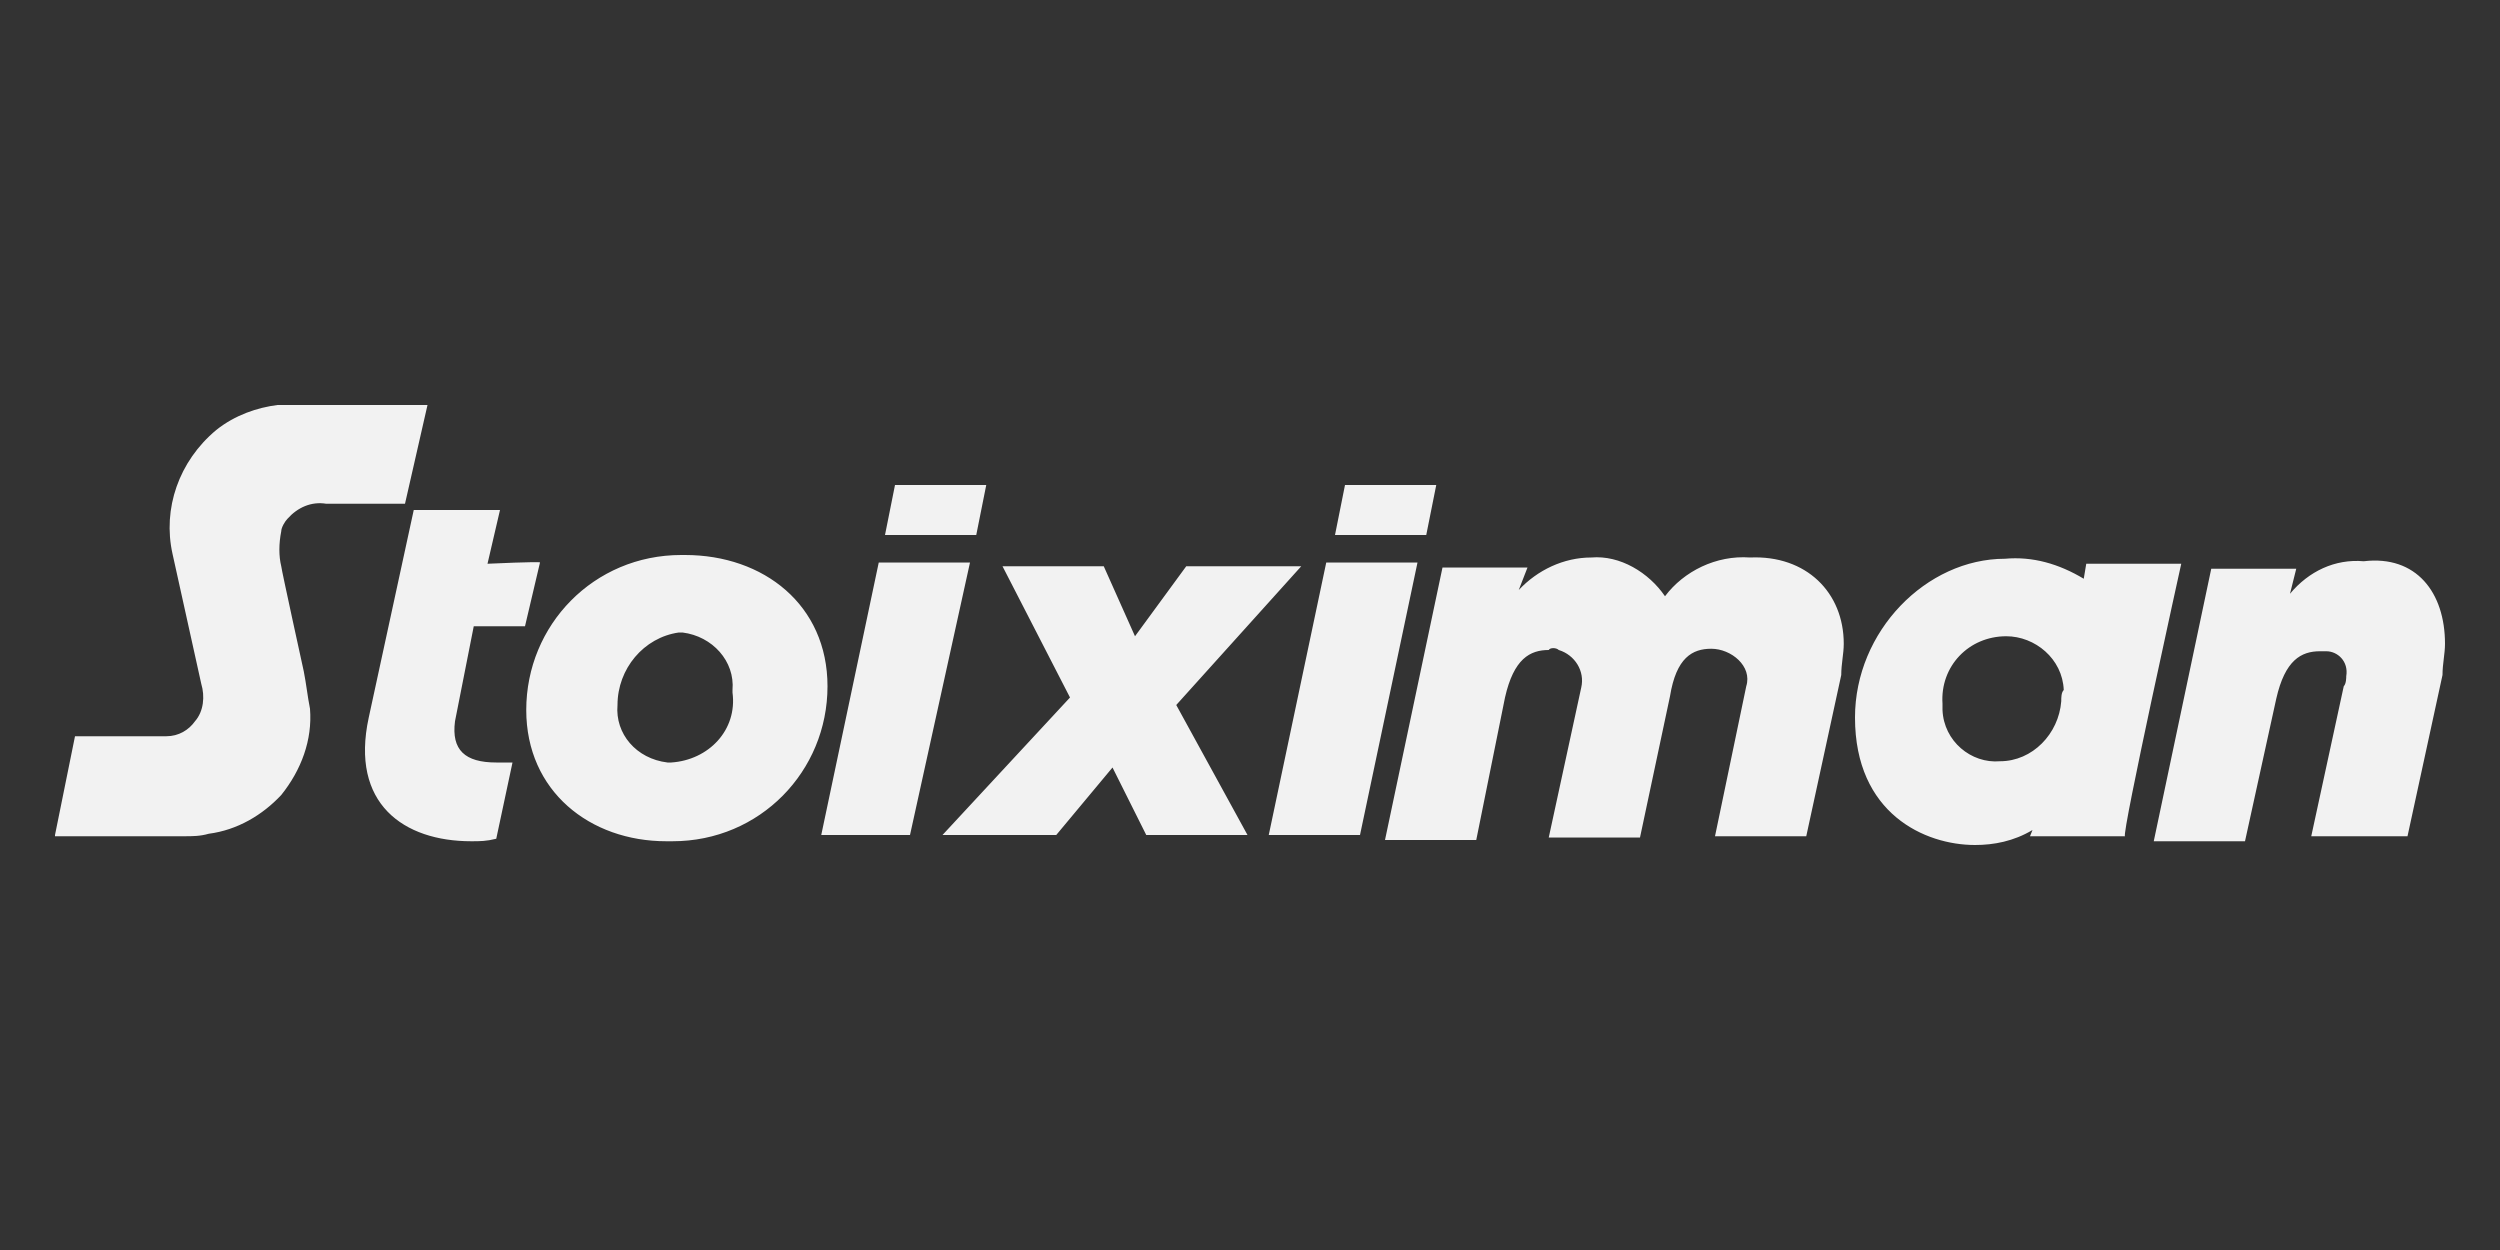 <?xml version="1.0" encoding="utf-8"?>
<!-- Generator: Adobe Illustrator 23.1.0, SVG Export Plug-In . SVG Version: 6.00 Build 0)  -->
<svg version="1.1" id="Ebene_1" xmlns="http://www.w3.org/2000/svg" xmlns:xlink="http://www.w3.org/1999/xlink" x="0px" y="0px"
	 width="200px" height="100px" viewBox="0 0 200 100" style="enable-background:new 0 0 200 100;" xml:space="preserve">
<rect x="0" y="0" width="200" height="100" fill="#333333" stroke="none"/>
<style type="text/css">
	.st0{fill:#F2F2F2;}
</style>
<g>
	<path class="st0" d="M174.5,45.1h-7.6l-0.2,1.2c-2-1.2-4.1-1.8-6.3-1.6c-6.3,0-12,5.8-12,12.7c0,7.7,5.6,10.2,9.6,10.2
		c1.5,0,3.1-0.3,4.6-1.2l-0.2,0.5h7.6C169.7,66.8,174.5,45.1,174.5,45.1z M164.9,56.1c-0.2,2.6-2.3,4.8-4.9,4.8
		c-2.3,0.2-4.5-1.6-4.6-4.1v-0.5c-0.2-3,2.1-5.4,5.1-5.4c2.3,0,4.5,1.8,4.6,4.3C164.9,55.4,164.9,55.8,164.9,56.1z M99.8,66.8h-8.1
		L89,61.4l-4.5,5.4h-9.1l10.2-11l-5.4-10.5h8.1l2.5,5.6l4.1-5.6h9.2L94.1,56.4L99.8,66.8z M147.5,51.5c0,0.8-0.2,1.6-0.2,2.5
		l-2.8,12.9h-7.3l2.5-12c0.5-1.6-1.2-3-2.8-3c-1.5,0-2.8,0.7-3.3,3.8L131.2,67h-7.3l2.6-12c0.3-1.3-0.5-2.6-1.8-3
		c-0.2-0.2-0.7-0.2-0.8,0c-1.5,0-2.8,0.7-3.5,3.8l-2.3,11.4h-7.3l4.6-21.8h6.8l-0.7,1.8c1.5-1.6,3.6-2.6,5.8-2.6
		c2.3-0.2,4.6,1.2,5.9,3.1c1.5-2,4.1-3.3,6.8-3.1C144.5,44.4,147.5,47.4,147.5,51.5L147.5,51.5z M195.6,51.5c0,0.8-0.2,1.6-0.2,2.5
		l-2.8,12.9h-7.7l2.6-12c0.2-0.2,0.2-0.7,0.2-0.8c0.2-1.2-0.7-2-1.6-2h-0.5c-1.5,0-2.8,0.7-3.5,3.8l-2.5,11.4h-7.3l4.6-21.8h6.8
		l-0.5,2c1.5-1.8,3.6-2.8,5.9-2.6C193.3,44.4,195.6,47.4,195.6,51.5L195.6,51.5z M66.2,54.9c0,6.8-5.4,12.4-12.4,12.4h-0.5
		c-6.1,0-11.2-4-11.2-10.5c0-6.8,5.4-12.4,12.4-12.4h0.3C61.1,44.4,66.2,48.4,66.2,54.9z M49.4,56.4c-0.2,2.3,1.5,4.3,4,4.6h0.3
		c3-0.2,5.3-2.6,4.9-5.6v-0.2c0.2-2.3-1.6-4.3-4-4.6h-0.3C51.5,51,49.4,53.5,49.4,56.4L49.4,56.4L49.4,56.4z M39,45.1l1-4.3h-6.9
		l-3.6,16.6c-1.5,6.9,2.8,9.9,8.2,9.9c0.7,0,1.2,0,2-0.2L41,61h-1.3c-2.5,0-3.6-1-3.3-3.3l1.5-7.6H42l1.2-5.1
		C43.3,44.9,39,45.1,39,45.1z M65.7,66.8l4.6-21.8h7.3l-4.8,21.8H65.7z M101.5,66.8l4.6-21.8h7.3l-4.6,21.8H101.5z M4.4,66.8L6,58.9
		h7.3c1,0,1.8-0.5,2.3-1.2c0.7-0.8,0.8-2,0.5-3l-2.3-10.4c-0.8-3.6,0.5-7.4,3.5-9.9c1.5-1.2,3.3-1.8,4.9-2h12l-1.8,7.9h-6.3
		c-1.2-0.2-2.3,0.3-3.1,1.2c-0.2,0.2-0.5,0.7-0.5,1c-0.2,1-0.2,2,0,2.8c0,0.2,1.8,8.4,1.8,8.4c0.2,1,0.3,2,0.5,3
		c0.2,2.5-0.7,4.9-2.3,6.9c-1.5,1.6-3.5,2.8-5.8,3.1c-0.7,0.2-1.3,0.2-2,0.2H4.4V66.8z M71.6,38.8l-0.8,4h7.3l0.8-4H71.6z
		 M107.6,38.8l-0.8,4h7.3l0.8-4H107.6z"/>
</g>
</svg>
